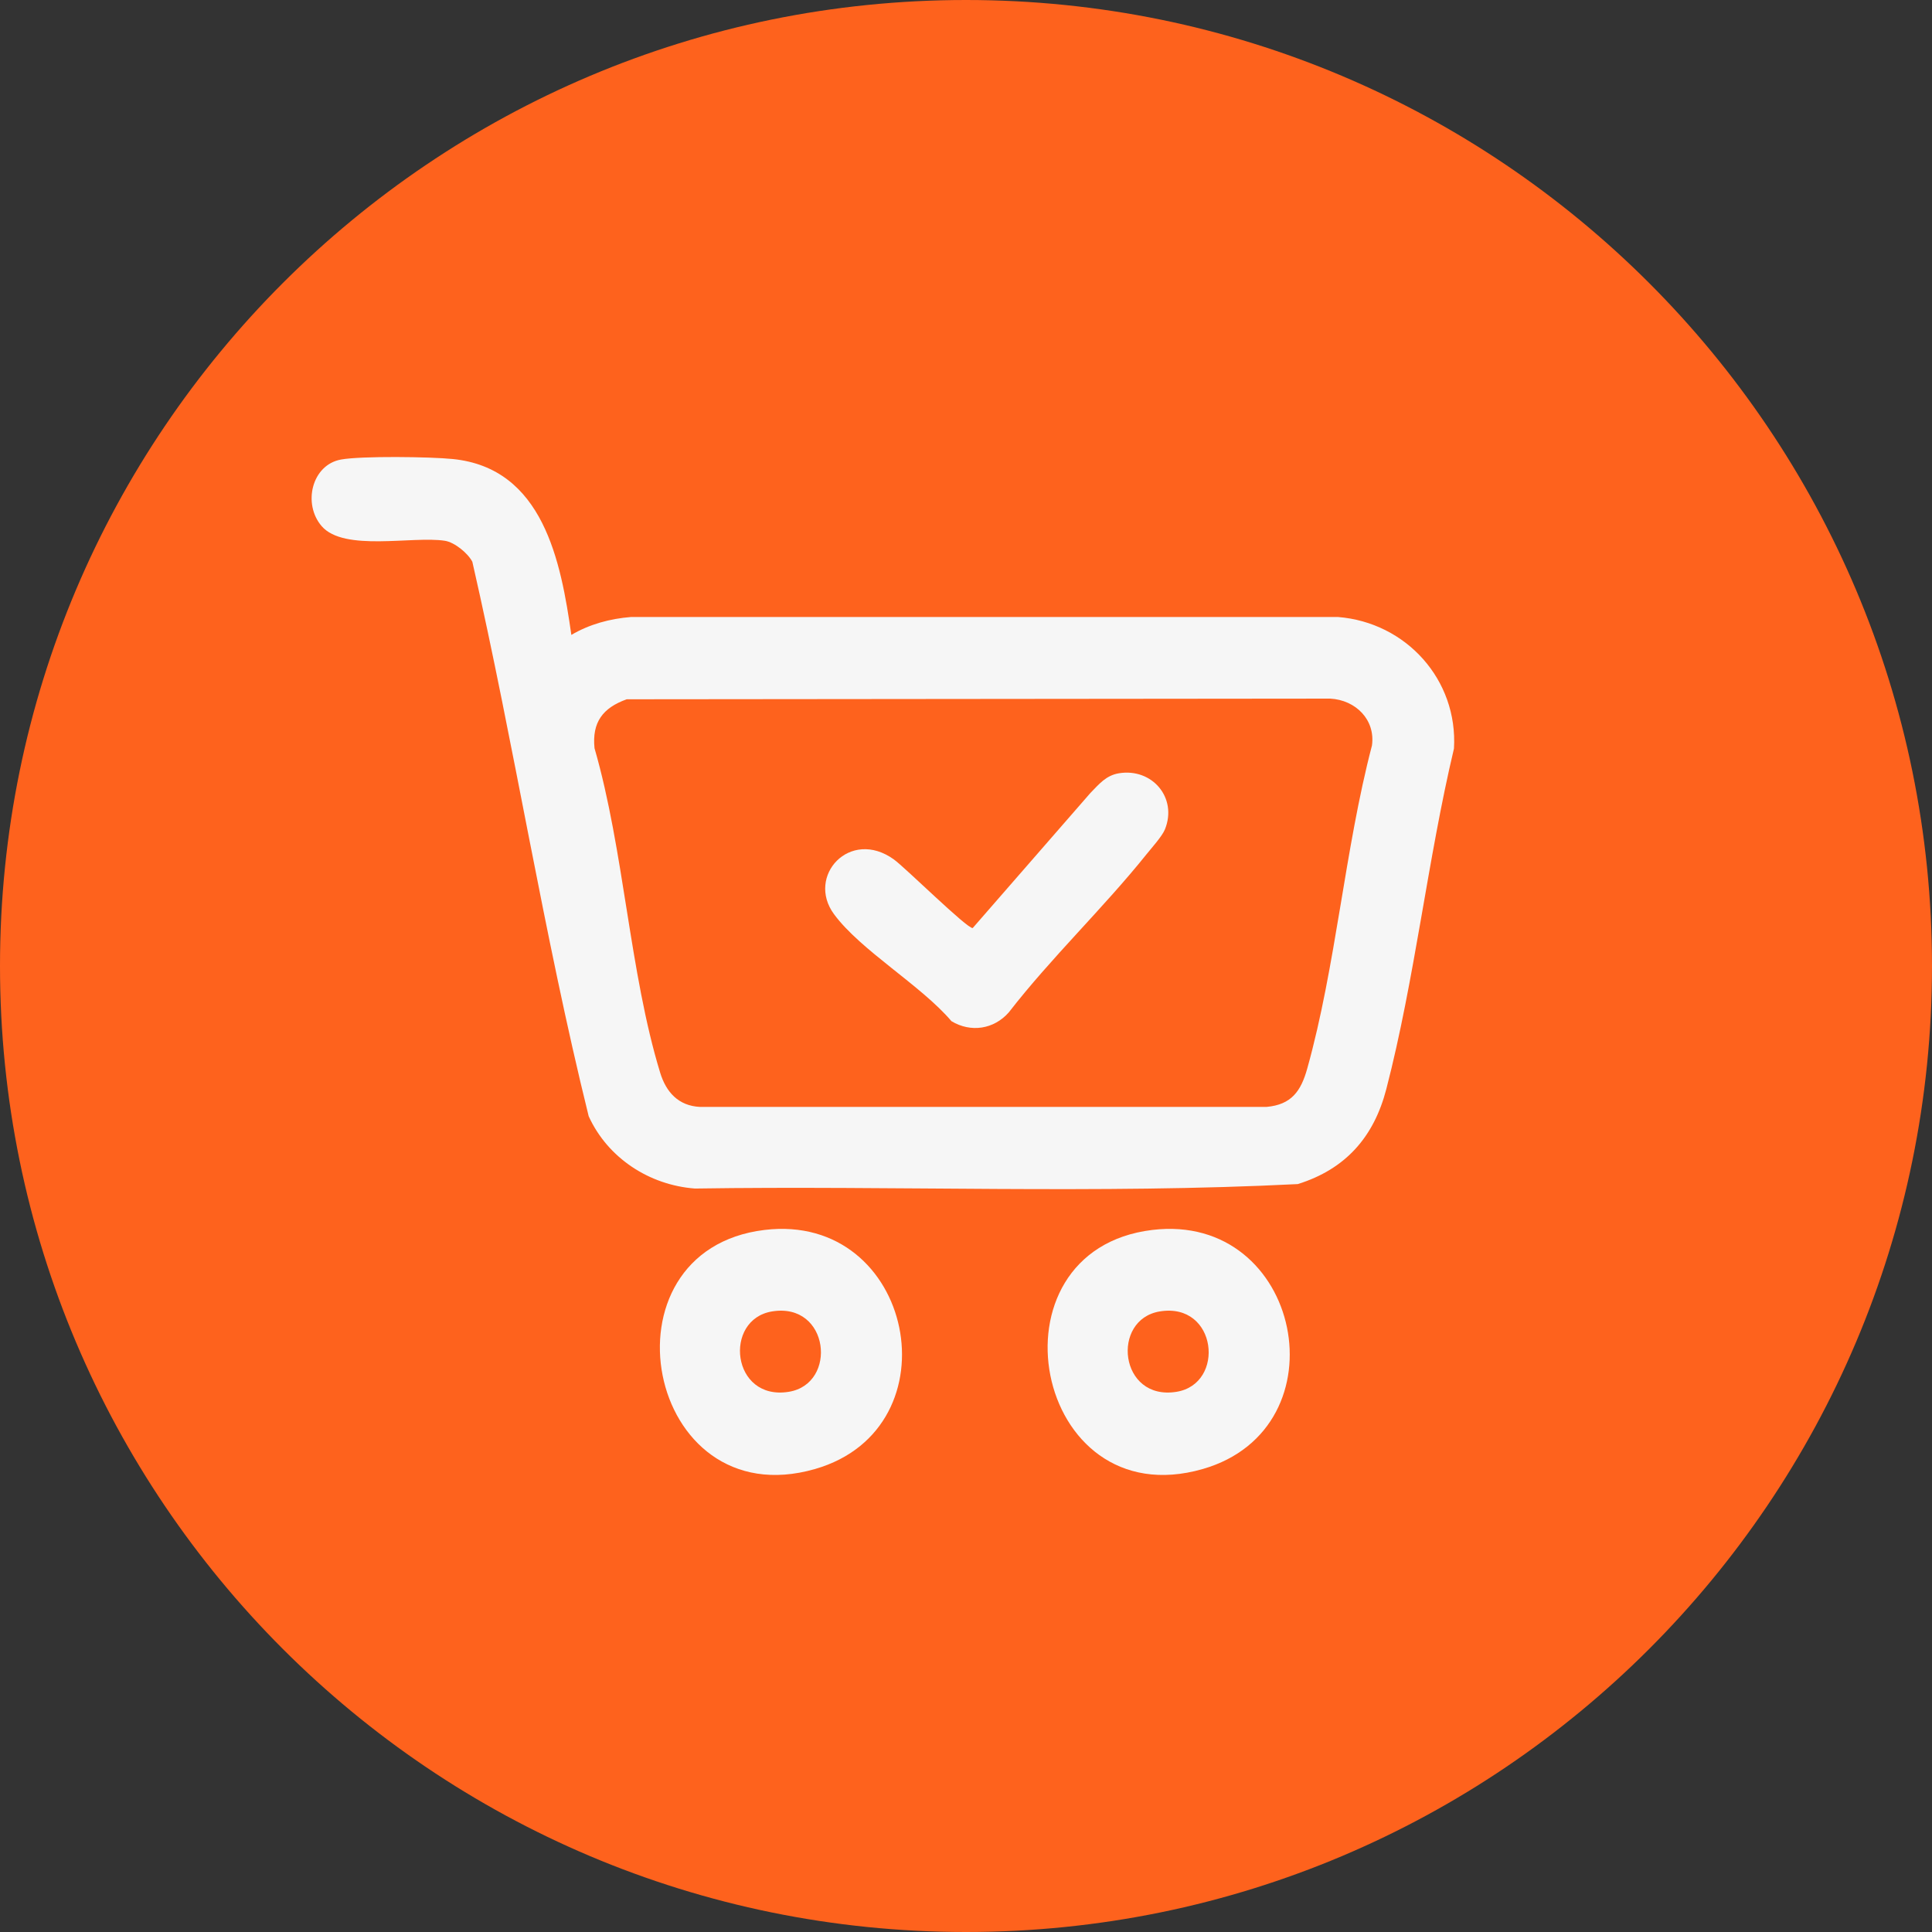 <svg width="93" height="93" viewBox="0 0 93 93" fill="none" xmlns="http://www.w3.org/2000/svg">
<rect x="0" y="0" width="93" height="93" fill="#333333" stroke="none"/>
<g id="Make checkout quick and easy - Icon">
<path id="Ellipse 4" d="M46.5 93C72.181 93 93 72.181 93 46.5C93 20.819 72.181 0 46.5 0C20.819 0 0 20.819 0 46.5C0 72.181 20.819 93 46.5 93Z" fill="#FE621D"/>
<path id="Vector" d="M27.5 30.564C28.374 30.048 29.365 29.78 30.379 29.7H64.402C67.683 29.958 70.187 32.724 69.989 36.034C68.718 41.38 68.106 47.126 66.733 52.422C66.136 54.727 64.779 56.277 62.471 56.998C52.842 57.484 43.114 57.065 33.451 57.212C31.25 57.047 29.25 55.738 28.337 53.73C26.158 44.918 24.762 35.9 22.737 27.042C22.52 26.625 21.884 26.105 21.415 26.031C19.856 25.791 16.559 26.57 15.485 25.328C14.561 24.26 15.005 22.375 16.416 22.12C17.4 21.942 20.72 21.986 21.789 22.095C26.151 22.53 26.999 27.028 27.503 30.564H27.5ZM30.168 33.661C29.018 34.072 28.491 34.767 28.618 36.016C30.043 40.944 30.301 46.802 31.779 51.639C32.067 52.576 32.66 53.232 33.694 53.283H60.965C62.17 53.177 62.625 52.518 62.926 51.438C64.308 46.502 64.729 40.892 66.041 35.889C66.216 34.643 65.255 33.696 64.034 33.629L30.165 33.661H30.168ZM36.805 59.205C43.999 58.339 46.085 68.743 39.231 70.714C31.06 73.064 28.652 60.186 36.805 59.205ZM37.169 63.127C34.803 63.51 35.207 67.444 37.969 66.997C40.334 66.614 39.93 62.68 37.169 63.127ZM55.47 59.205C62.664 58.339 64.749 68.743 57.895 70.714C49.724 73.064 47.317 60.186 55.47 59.205ZM55.833 63.127C53.467 63.51 53.872 67.444 56.633 66.997C58.999 66.614 58.594 62.68 55.833 63.127ZM52.486 38.174L46.823 44.673C46.565 44.717 43.572 41.76 43.029 41.371C40.914 39.846 38.796 42.172 40.146 44.005C41.431 45.751 44.333 47.428 45.8 49.156C46.733 49.718 47.843 49.547 48.559 48.734C50.602 46.097 53.113 43.713 55.189 41.122C55.442 40.806 55.939 40.26 56.077 39.922C56.691 38.397 55.454 36.964 53.867 37.222C53.237 37.324 52.902 37.75 52.486 38.174Z" fill="#F6F6F6"/>
</g>
</svg>
